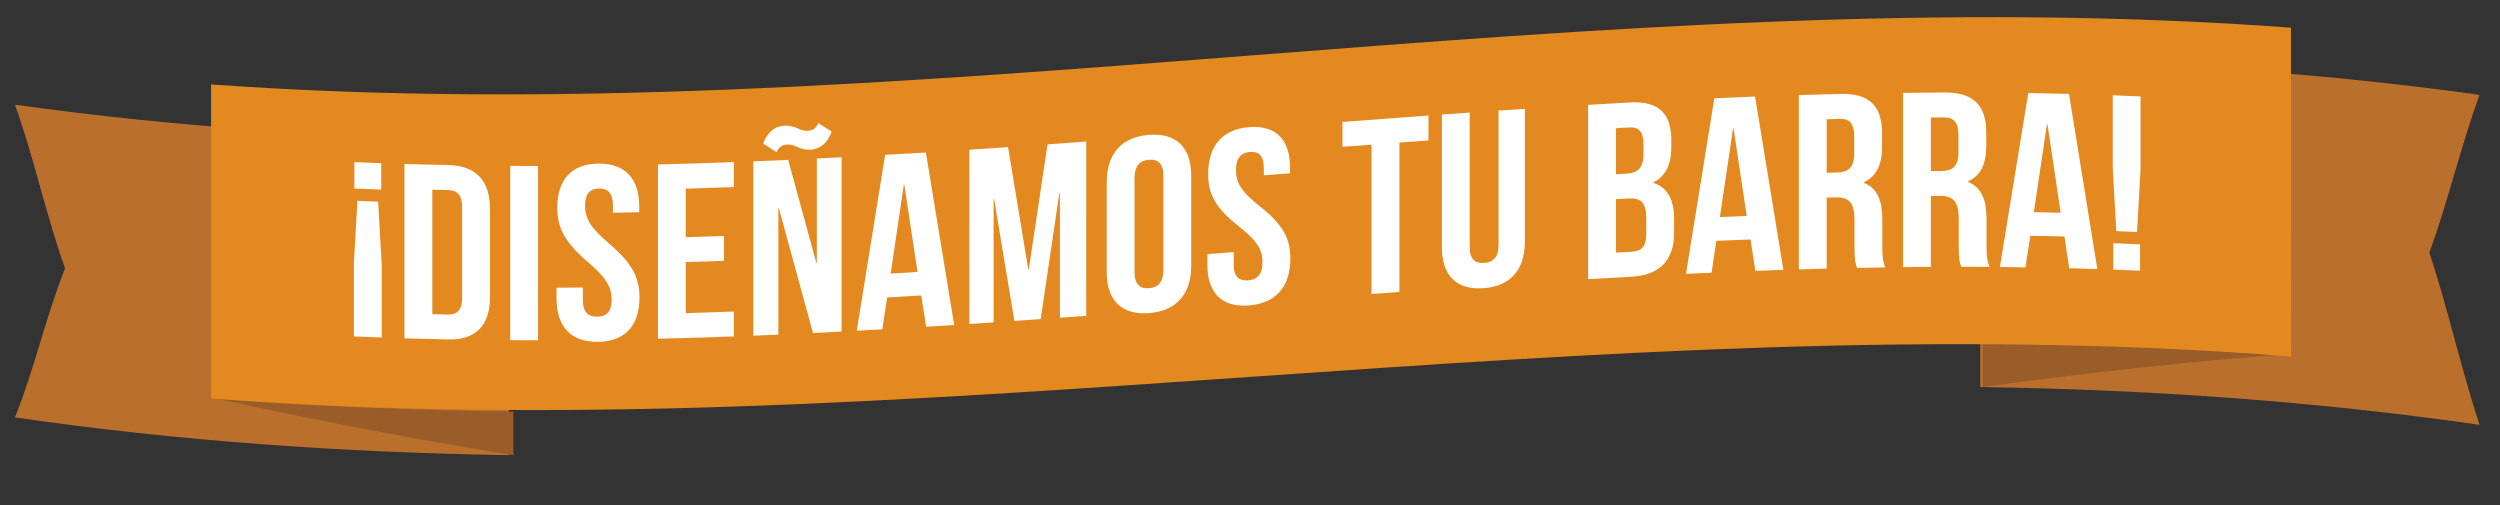 <?xml version="1.0" encoding="utf-8"?>
<!-- Generator: Adobe Illustrator 16.0.0, SVG Export Plug-In . SVG Version: 6.00 Build 0)  -->
<!DOCTYPE svg PUBLIC "-//W3C//DTD SVG 1.1//EN" "http://www.w3.org/Graphics/SVG/1.1/DTD/svg11.dtd">
<svg version="1.1" id="Layer_1" xmlns="http://www.w3.org/2000/svg" xmlns:xlink="http://www.w3.org/1999/xlink" x="0px" y="0px"
	 width="433.593px" height="87.667px" viewBox="0 0 433.593 87.667" enable-background="new 0 0 433.593 87.667"
	 xml:space="preserve">
<rect x="0" y="0" width="433.593" height="87.667" fill="#333333" stroke="none"/>
<g opacity="0.9">
	<g>
		<path fill="#C9752B" d="M88.28,24.257c-28.78-0.32-57.185-2.121-85.685-6.102c3.341,9.353,5.338,19.02,8.691,28.374
			c-3.371,8.509-5.297,17.383-8.688,25.866c28.493,4.122,56.897,6.085,85.683,6.548c0-9.11,0-18.229,0-27.339
			C88.28,42.494,88.28,33.367,88.28,24.257z"/>
	</g>
	<g>
		<path fill="#A56028" d="M37.883,69.197c16.983,3.738,33.981,6.972,51.151,9.746c0-3.018,0-4.52,0-7.538
			C71.931,71.161,54.942,70.45,37.883,69.197z"/>
	</g>
	<g>
		<path fill="#C9752B" d="M343.45,10.35c29.085,0.312,57.779,2.086,86.587,6.102c-3.281,9.022-5.408,18.333-8.687,27.363
			c3.259,9.868,5.449,19.992,8.687,29.867c-28.796-4.145-57.494-6.118-86.587-6.554c0-9.464,0-18.932,0-28.39
			C343.45,29.274,343.45,19.816,343.45,10.35z"/>
	</g>
	<g>
		<path fill="#A56028" d="M394.692,61.565c-17.025,1.355-33.903,3.227-50.818,5.563c0-3.13,0-4.694,0-7.831
			C360.868,59.565,377.747,60.296,394.692,61.565z"/>
	</g>
	<g>
		<path fill="#F6921E" d="M397.343,61.826C276.852,52.292,157.108,78.342,36.611,69.11c0-9.074,0-18.156,0-27.232
			c0-9.075,0-18.16,0-27.234c120.612,8.702,240.122-18.828,360.73-9.84c0,9.51,0,19.002,0,28.504
			C397.343,42.817,397.343,52.316,397.343,61.826z"/>
	</g>
</g>
<g>
	<g>
		<path fill="#FFFFFF" d="M65.588,34.977c0.248,4.38,0.371,6.578,0.615,10.959c0,5.043,0,7.556,0,12.597
			c-1.929-0.062-2.896-0.105-4.827-0.191c0-5.053,0-7.562,0-12.603c0.247-4.365,0.366-6.539,0.612-10.902
			C63.431,34.896,64.15,34.924,65.588,34.977z M61.465,32.699c0-1.836,0-2.747,0-4.582c1.862,0.079,2.791,0.122,4.651,0.191
			c0,1.835,0,2.747,0,4.573C64.256,32.811,63.326,32.776,61.465,32.699z"/>
	</g>
	<g>
		<path fill="#FFFFFF" d="M70.146,28.447c3.056,0.086,4.585,0.131,7.641,0.19c4.822,0.098,7.197,2.747,7.197,7.58
			c0,6.119,0,9.172,0,15.298c0,4.826-2.375,7.46-7.197,7.354c-3.056-0.068-4.585-0.104-7.641-0.19
			C70.146,48.596,70.146,38.53,70.146,28.447z M74.979,32.897c0,8.633,0,12.953,0,21.592c1.085,0.028,1.632,0.046,2.721,0.07
			c1.536,0.027,2.454-0.738,2.454-2.902c0-6.284,0-9.431,0-15.717c0-2.164-0.918-2.956-2.454-2.973
			C76.611,32.942,76.064,32.933,74.979,32.897z"/>
	</g>
	<g>
		<path fill="#FFFFFF" d="M88.492,28.778c1.931,0.009,2.897,0.017,4.823,0.017c0,10.066,0,20.149,0,30.226
			c-1.926,0-2.892-0.011-4.823-0.018C88.492,48.937,88.492,38.843,88.492,28.778z"/>
	</g>
	<g>
		<path fill="#FFFFFF" d="M103.759,28.379c4.693-0.071,7.109,2.641,7.109,7.474c0,0.383-0.006,0.574-0.006,0.957
			c-1.822,0.034-2.733,0.052-4.561,0.087c0-0.505,0-0.766,0-1.26c0-2.166-0.88-2.965-2.412-2.938
			c-1.532,0.017-2.415,0.842-2.415,2.998c0,2.201,0.977,3.841,4.123,6.511c4.039,3.432,5.311,5.912,5.311,9.361
			c0,4.843-2.456,7.668-7.195,7.72c-4.739,0.069-7.194-2.696-7.194-7.527c0-0.75-0.002-1.129-0.002-1.861
			c1.821-0.008,2.74-0.018,4.565-0.035c0,0.87,0,1.298,0,2.155c0,2.167,0.963,2.932,2.503,2.903c1.534-0.016,2.5-0.799,2.5-2.955
			c0-2.207-0.971-3.824-4.125-6.52c-4.036-3.441-5.307-5.963-5.307-9.413C96.653,31.194,99.063,28.43,103.759,28.379z"/>
	</g>
	<g>
		<path fill="#FFFFFF" d="M118.935,41.137c2.655-0.086,3.979-0.121,6.629-0.216c0,1.729,0,2.591,0,4.319
			c-2.65,0.088-3.975,0.132-6.629,0.208c0,3.547,0,5.32,0,8.859c3.34-0.104,5.008-0.157,8.338-0.278c0,1.729,0,2.591,0,4.32
			c-5.264,0.191-7.897,0.277-13.16,0.398c0-10.073,0-20.148,0-30.223c5.263-0.131,7.896-0.218,13.16-0.409c0,1.731,0,2.59,0,4.328
			c-3.333,0.123-4.998,0.167-8.338,0.279C118.935,36.079,118.935,37.765,118.935,41.137z"/>
	</g>
	<g>
		<path fill="#FFFFFF" d="M135.085,36.131c-0.04,0-0.058,0-0.088,0c0,8.761,0,13.143,0,21.906c-1.739,0.069-2.604,0.114-4.346,0.184
			c0-10.076,0-20.15,0-30.233c2.426-0.097,3.634-0.149,6.054-0.26c1.949,7.152,2.925,10.726,4.873,17.861c0.036,0,0.053,0,0.088,0
			c0-7.232,0-10.856,0-18.098c1.717-0.07,2.583-0.122,4.296-0.216c0,10.083,0,20.155,0,30.232c-1.979,0.094-2.975,0.157-4.953,0.25
			C138.641,49.11,137.453,44.79,135.085,36.131z M141.931,21.353c0.927,0.592,1.391,0.888,2.323,1.479
			c-0.748,1.982-1.974,3.035-3.729,3.129c-0.701,0.035-1.329-0.07-2.327-0.504c-0.698-0.303-1.14-0.417-1.625-0.39
			c-0.964,0.035-1.448,0.4-1.885,1.321c-0.934-0.591-1.396-0.886-2.33-1.495c0.752-1.975,1.979-3.019,3.733-3.094
			c0.79-0.035,1.449,0.111,2.327,0.493c0.699,0.313,1.14,0.428,1.625,0.4C141.009,22.651,141.493,22.276,141.931,21.353z"/>
	</g>
	<g>
		<path fill="#FFFFFF" d="M165.491,56.368c-1.953,0.12-2.925,0.173-4.871,0.305c-0.336-2.173-0.5-3.262-0.835-5.433
			c-2.367,0.138-3.556,0.217-5.922,0.347c-0.336,2.218-0.503,3.321-0.835,5.527c-1.775,0.105-2.658,0.158-4.434,0.245
			c1.64-10.153,3.277-20.332,4.921-30.501c2.821-0.149,4.234-0.244,7.066-0.41C162.213,36.419,163.848,46.398,165.491,56.368z
			 M154.477,47.448c1.859-0.104,2.791-0.174,4.655-0.278c-0.918-6.056-1.377-9.082-2.289-15.142c-0.036,0-0.047,0-0.088,0
			C155.846,38.2,155.392,41.287,154.477,47.448z"/>
	</g>
	<g>
		<path fill="#FFFFFF" d="M178.34,46.736c0.041-0.008,0.059-0.008,0.089-0.008c1.305-8.675,1.953-13.014,3.25-21.688
			c2.685-0.2,4.028-0.304,6.718-0.495c-0.006,10.073,0,20.156-0.006,30.231c-1.819,0.131-2.737,0.199-4.56,0.33
			c0-8.666,0-13.013,0-21.671c-0.036,0-0.053,0-0.094,0.011c-1.299,8.751-1.943,13.133-3.242,21.895
			c-1.827,0.139-2.741,0.2-4.566,0.323c-1.405-8.45-2.102-12.684-3.507-21.133c-0.042,0-0.053,0-0.091,0c0,8.553,0,12.84,0,21.383
			c-1.683,0.105-2.526,0.156-4.209,0.28c0-10.085-0.005-20.159-0.005-30.234c2.69-0.174,4.033-0.269,6.717-0.442
			C176.239,33.993,176.942,38.245,178.34,46.736z"/>
	</g>
	<g>
		<path fill="#FFFFFF" d="M191.947,31.542c0-4.833,2.583-7.796,7.326-8.154c4.739-0.365,7.329,2.2,7.329,7.041
			c0,6.276,0,9.422,0,15.715c0,4.835-2.584,7.8-7.329,8.164c-4.742,0.354-7.326-2.219-7.326-7.051
			C191.947,40.964,191.947,37.827,191.947,31.542z M196.77,47.199c0,2.154,0.966,2.91,2.503,2.789
			c1.535-0.113,2.501-1.009,2.501-3.183c0-6.519,0-9.788,0-16.314c0-2.156-0.967-2.904-2.501-2.782
			c-1.537,0.112-2.503,1.009-2.503,3.171C196.77,37.4,196.77,40.668,196.77,47.199z"/>
	</g>
	<g>
		<path fill="#FFFFFF" d="M216.647,22.049c4.698-0.364,7.102,2.208,7.102,7.058c0,0.366,0,0.567,0,0.95
			c-1.82,0.138-2.733,0.198-4.558,0.347c0-0.497,0-0.758,0-1.252c0-2.165-0.878-2.913-2.421-2.799
			c-1.529,0.129-2.408,1.016-2.408,3.165c0,2.208,0.978,3.772,4.122,6.249c4.035,3.182,5.31,5.598,5.31,9.049
			c0,4.834-2.448,7.79-7.191,8.154c-4.735,0.372-7.197-2.2-7.197-7.033c0-0.748,0-1.121,0-1.86c1.826-0.146,2.738-0.208,4.557-0.355
			c0,0.86,0.005,1.295,0.005,2.156c0,2.163,0.967,2.857,2.504,2.748c1.528-0.123,2.497-0.975,2.497-3.131
			c0-2.2-0.969-3.772-4.118-6.241c-4.043-3.182-5.313-5.59-5.313-9.058C209.537,25.362,211.953,22.415,216.647,22.049z"/>
	</g>
	<g>
		<path fill="#FFFFFF" d="M232.834,21.146c5.964-0.453,8.949-0.678,14.918-1.113c0,1.731,0,2.601,0,4.329
			c-2.014,0.14-3.029,0.219-5.043,0.358c0,10.369,0,15.549,0,25.913c-1.932,0.147-2.896,0.217-4.832,0.362
			c0-10.361,0-15.549,0-25.903c-2.016,0.149-3.021,0.226-5.043,0.375C232.834,23.736,232.834,22.876,232.834,21.146z"/>
	</g>
	<g>
		<path fill="#FFFFFF" d="M254.897,19.528c0,9.336,0,13.987,0,23.314c0,2.174,0.971,2.878,2.507,2.763
			c1.538-0.104,2.499-0.945,2.499-3.101c0-9.318,0-13.995,0-23.331c1.83-0.114,2.743-0.167,4.567-0.295c0,9.204,0,13.811,0,23.017
			c0,4.841-2.456,7.762-7.194,8.093c-4.746,0.32-7.198-2.26-7.198-7.102c0-9.207,0-13.814,0-23.027
			C252.01,19.736,252.972,19.649,254.897,19.528z"/>
	</g>
	<g>
		<path fill="#FFFFFF" d="M289.871,24.354c0,0.434,0,0.643,0,1.067c0,3.111-0.964,5.104-3.113,6.207c0,0.035,0,0.052,0,0.088
			c2.586,0.861,3.592,3.059,3.592,6.25c0,0.998,0,1.485,0,2.458c0,4.669-2.497,7.295-7.324,7.563
			c-3.034,0.166-4.552,0.243-7.592,0.427c0-10.076,0-20.149,0-30.225c2.916-0.174,4.37-0.261,7.285-0.418
			C287.719,17.495,289.871,19.685,289.871,24.354z M280.264,22.233c0,3.182,0,4.788,0,7.979c0.753-0.035,1.129-0.052,1.883-0.097
			c1.801-0.104,2.896-0.939,2.896-3.355c0-0.678,0-1.008,0-1.686c0-2.156-0.743-3.077-2.454-2.972
			C281.661,22.154,281.195,22.171,280.264,22.233z M280.264,34.532c0,3.72,0,5.573,0,9.283c1.105-0.06,1.657-0.087,2.761-0.156
			c1.631-0.087,2.504-0.86,2.504-3.112c0-1.051,0-1.572,0-2.643c0-2.789-0.928-3.616-3.118-3.484
			C281.554,34.461,281.122,34.489,280.264,34.532z"/>
	</g>
	<g>
		<path fill="#FFFFFF" d="M309.309,46.805c-1.948,0.07-2.921,0.104-4.872,0.175c-0.332-2.174-0.503-3.27-0.833-5.45
			c-2.372,0.095-3.556,0.14-5.927,0.244c-0.331,2.208-0.498,3.311-0.83,5.52c-1.771,0.085-2.663,0.121-4.434,0.2
			c1.641-10.146,3.276-20.299,4.915-30.451c2.824-0.122,4.239-0.174,7.064-0.296C306.034,26.778,307.67,36.792,309.309,46.805z
			 M298.292,37.644c1.86-0.07,2.791-0.112,4.652-0.191c-0.907-6.085-1.369-9.118-2.282-15.195c-0.032,0-0.051,0-0.087,0
			C299.66,28.412,299.21,31.489,298.292,37.644z"/>
	</g>
	<g>
		<path fill="#FFFFFF" d="M322.076,46.467c-0.267-0.774-0.442-1.243-0.442-3.703c0-1.896,0-2.851,0-4.756
			c0-2.807-0.962-3.825-3.156-3.772c-0.666,0.01-1.002,0.017-1.665,0.035c0,4.937,0,7.388,0,12.309
			c-1.935,0.061-2.898,0.087-4.831,0.148c0-10.075,0-20.159,0-30.232c2.915-0.087,4.372-0.132,7.283-0.209
			c5.002-0.114,7.155,2.146,7.155,6.823c0,0.948,0,1.425,0,2.374c0,3.102-1.013,5.111-3.161,6.145c0,0.028,0,0.044,0,0.088
			c2.414,0.938,3.203,3.18,3.203,6.336c0,1.868,0,2.79,0,4.659c0,1.469,0.044,2.546,0.523,3.668
			C325.024,46.405,324.042,46.432,322.076,46.467z M316.812,20.675c0,3.721,0,5.581,0,9.284c0.751-0.018,1.13-0.025,1.881-0.042
			c1.804-0.044,2.897-0.846,2.897-3.269c0-1.192,0-1.783,0-2.973c0-2.166-0.742-3.104-2.456-3.06
			C318.204,20.641,317.741,20.65,316.812,20.675z"/>
	</g>
	<g>
		<path fill="#FFFFFF" d="M340.148,46.276c-0.262-0.775-0.433-1.244-0.433-3.712c0-1.896,0-2.852,0-4.747
			c0-2.807-0.967-3.849-3.161-3.842c-0.673,0-1.001,0-1.672,0.01c0,4.92,0,7.379,0,12.298c-1.93,0.01-2.896,0.028-4.823,0.045
			c0-10.076,0-20.142,0-30.225c2.915-0.035,4.373-0.052,7.286-0.06c5.001-0.01,7.145,2.312,7.145,6.961c0,0.957,0,1.426,0,2.382
			c0,3.112-1.006,5.087-3.156,6.078c0,0.042,0,0.06,0,0.094c2.416,0.991,3.203,3.251,3.203,6.398c0,1.86,0,2.799,0,4.659
			c0,1.478,0.043,2.557,0.531,3.668C343.097,46.276,342.117,46.276,340.148,46.276z M334.882,20.38c0,3.72,0,5.573,0,9.284
			c0.758,0,1.13,0,1.89-0.007c1.8-0.01,2.896-0.782,2.896-3.191c0-1.2,0-1.798,0-2.991c0-2.164-0.748-3.111-2.456-3.111
			C336.278,20.363,335.815,20.373,334.882,20.38z"/>
	</g>
	<g>
		<path fill="#FFFFFF" d="M363.756,46.667c-1.95-0.07-2.925-0.095-4.869-0.146c-0.334-2.201-0.5-3.304-0.838-5.512
			c-2.367-0.062-3.55-0.08-5.921-0.114c-0.332,2.183-0.5,3.279-0.836,5.478c-1.773-0.036-2.657-0.053-4.435-0.07
			c1.644-10.049,3.279-20.097,4.924-30.163c2.825,0.044,4.238,0.079,7.062,0.148C360.479,26.413,362.121,36.541,363.756,46.667z
			 M352.741,36.803c1.866,0.033,2.792,0.051,4.654,0.093c-0.918-6.138-1.367-9.197-2.283-15.341c-0.034,0-0.056,0-0.093,0
			C354.112,27.657,353.659,30.7,352.741,36.803z"/>
	</g>
	<g>
		<path fill="#FFFFFF" d="M367.041,40.087c-0.242-4.38-0.362-6.572-0.61-10.945c0-5.042,0-7.57,0-12.621
			c1.933,0.078,2.896,0.121,4.823,0.208c0,5.042,0,7.563,0,12.604c-0.242,4.364-0.366,6.537-0.613,10.901
			C369.205,40.174,368.48,40.147,367.041,40.087z M371.169,42.372c0,1.825,0,2.748,0,4.582c-1.858-0.078-2.791-0.12-4.65-0.201
			c0-1.825,0-2.736,0-4.572C368.378,42.251,369.311,42.295,371.169,42.372z"/>
	</g>
</g>
</svg>
